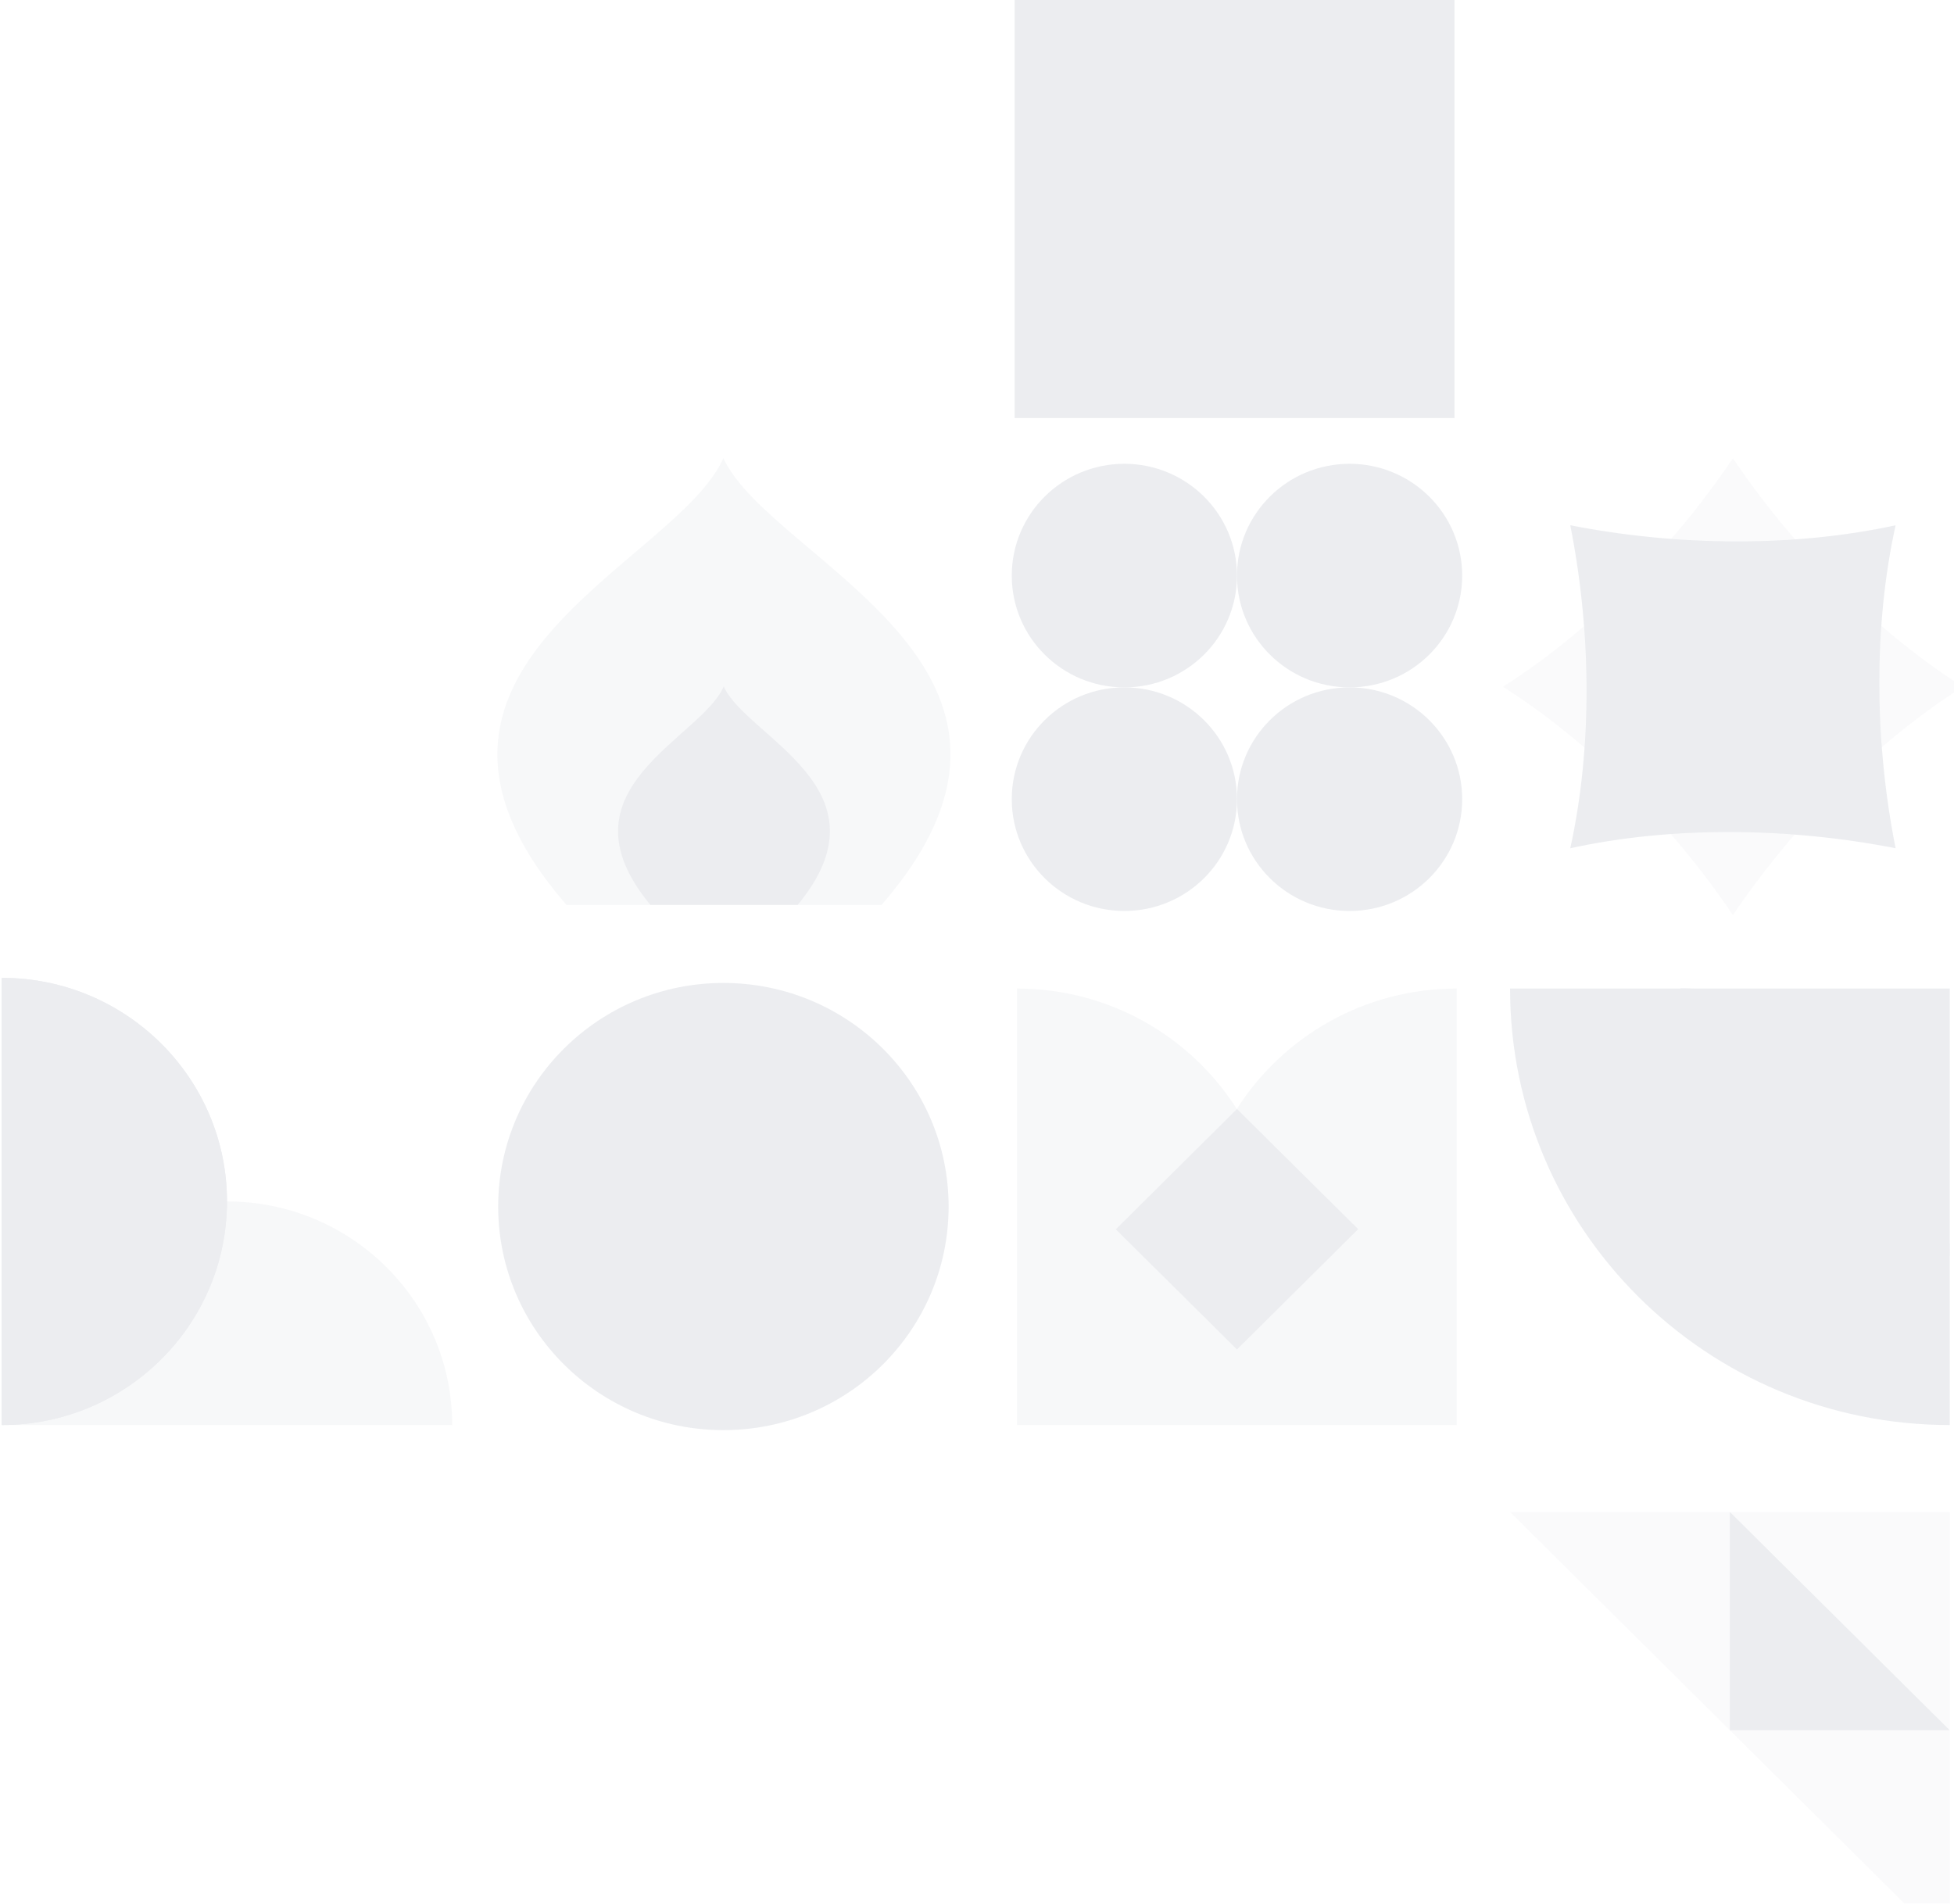 <svg width="544" height="530" viewBox="0 0 544 530" fill="none" xmlns="http://www.w3.org/2000/svg"><g opacity="0.08"><path d="M0.493 334.482V272.236C35.099 272.236 63.191 300.126 63.191 334.482C63.191 368.838 35.099 396.729 0.493 396.729V334.482Z" fill="#091A41"/><path d="M0.493 334.482V272.236C35.099 272.236 63.191 300.126 63.191 334.482C63.191 368.838 35.099 396.729 0.493 396.729V334.482Z" fill="#091A41"/><path opacity="0.4" d="M63.192 396.729H0.493C0.493 362.329 28.543 334.482 63.192 334.482C97.798 334.482 125.891 362.329 125.891 396.729H63.192Z" fill="#091A41"/><path d="M201.395 273.656C166.789 273.656 138.696 301.503 138.696 335.902C138.696 370.258 166.746 398.148 201.395 398.148C236.044 398.148 264.094 370.302 264.094 335.902C264.094 301.503 236.044 273.656 201.395 273.656Z" fill="#091A41"/><path d="M225.234 359.57H177.559V312.239H225.234V359.57Z" fill="#091A41"/><path opacity="0.4" d="M283.157 396.729H405.559V275.211C379.767 275.211 357.145 288.617 344.336 308.748C331.527 288.617 308.905 275.211 283.114 275.211C283.157 315.731 283.157 356.208 283.157 396.729Z" fill="#091A41"/><path d="M344.38 308.746L310.642 342.24L344.38 375.69L378.117 342.197L344.38 308.746Z" fill="#091A41"/><path d="M542.809 275.211V396.729C475.203 396.729 420.407 342.328 420.407 275.211H542.809Z" fill="#091A41"/><path d="M467.865 349.568V275.166C509.245 275.209 542.809 308.488 542.809 349.568H467.865Z" fill="#091A41"/><path d="M404.926 116.384H282.481V-5.134H404.926V116.384Z" fill="#091A41"/><path d="M343.701 24.524C326.377 24.524 312.352 38.448 312.352 55.648C312.352 72.847 326.377 86.77 343.701 86.77C361.026 86.77 375.051 72.847 375.051 55.648C375.051 38.448 361.026 24.524 343.701 24.524Z" fill="#091A41"/><path opacity="0.4" d="M201.398 127.567C214.771 156.448 302.697 185.847 245.426 251.93H157.717C100.446 185.847 187.981 157.526 201.398 127.567Z" fill="#091A41"/><path d="M201.487 191.106C207.739 205.202 248.858 219.6 222.068 251.93H181.079C154.289 219.6 195.191 205.762 201.487 191.106Z" fill="#091A41"/><path d="M375.729 129.122C358.404 129.122 344.379 143.046 344.379 160.245C344.379 177.445 358.404 191.368 375.729 191.368C393.053 191.368 407.078 177.445 407.078 160.245C407.078 143.046 393.01 129.122 375.729 129.122Z" fill="#091A41"/><path d="M375.729 191.367C358.404 191.367 344.379 205.291 344.379 222.49C344.379 239.69 358.404 253.613 375.729 253.613C393.053 253.613 407.078 239.69 407.078 222.49C407.078 205.291 393.01 191.367 375.729 191.367Z" fill="#091A41"/><path d="M313.03 129.123C295.705 129.123 281.68 143.047 281.68 160.246C281.68 177.446 295.705 191.369 313.03 191.369C330.354 191.369 344.379 177.446 344.379 160.246C344.379 143.047 330.311 129.123 313.03 129.123Z" fill="#091A41"/><path d="M313.03 191.367C295.705 191.367 281.68 205.291 281.68 222.49C281.68 239.69 295.705 253.613 313.03 253.613C330.354 253.613 344.379 239.69 344.379 222.49C344.379 205.291 330.311 191.367 313.03 191.367Z" fill="#091A41"/><path opacity="0.24" d="M418.41 191.196C442.596 175.85 465.521 152.702 482.455 127.57C499.389 152.702 522.315 175.85 546.5 191.196C522.315 206.499 499.389 229.69 482.455 254.778C465.521 229.69 442.596 206.499 418.41 191.196Z" fill="#091A41"/><path d="M437.168 236.153C443.333 208.306 443.073 175.847 437.168 146.233C467.041 152.095 499.693 152.354 527.742 146.233C521.577 174.08 521.837 206.539 527.742 236.153C497.913 230.291 465.217 229.989 437.168 236.153Z" fill="#091A41"/><path opacity="0.24" d="M542.809 420.91V542.471L420.407 420.953H542.809" fill="#091A41"/><path d="M481.586 481.69V420.91L542.809 481.69H481.586Z" fill="#091A41"/></g></svg>